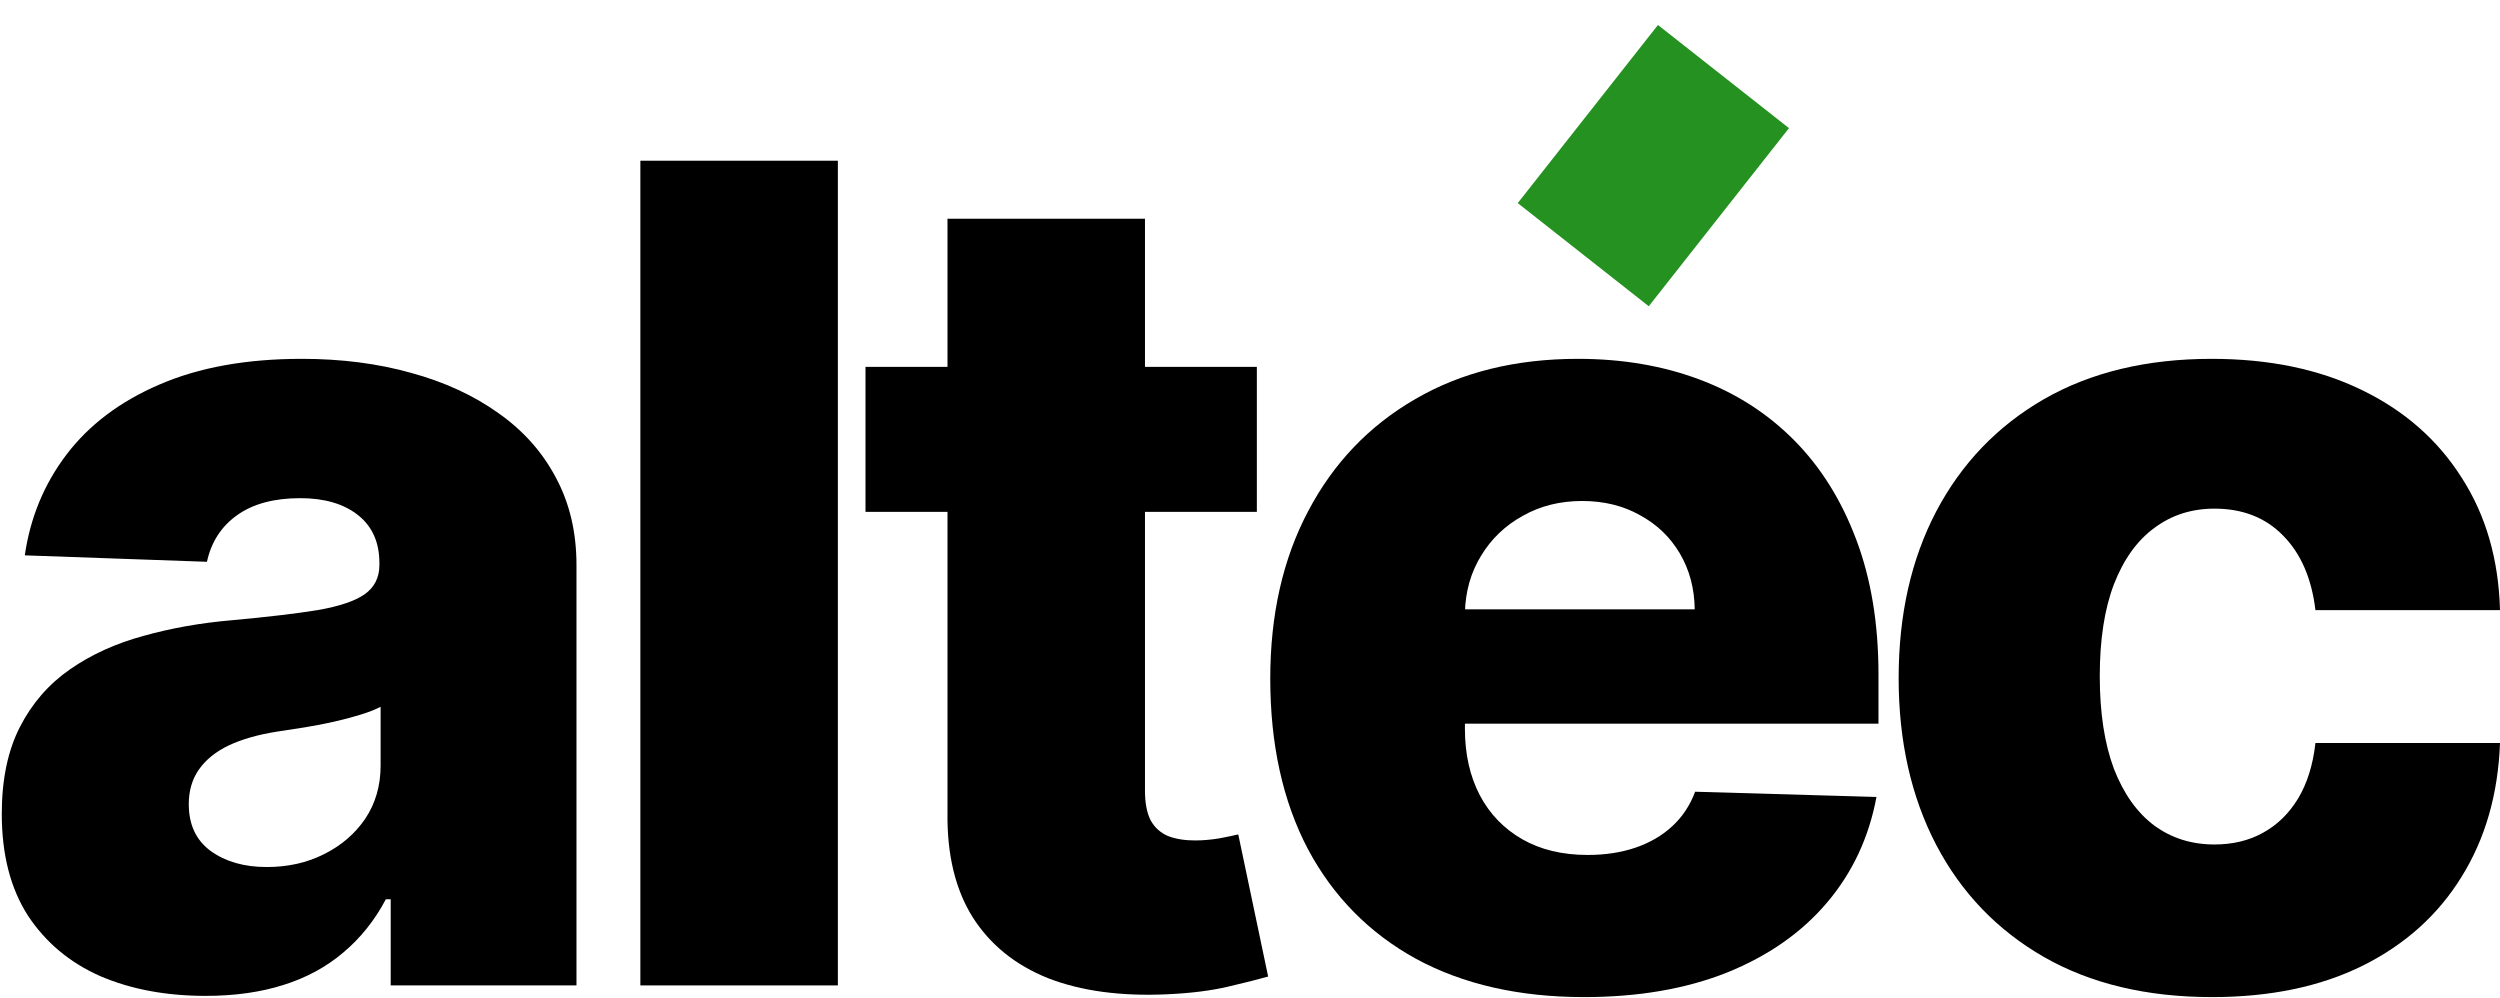 <?xml version="1.0" encoding="UTF-8"?> <svg xmlns="http://www.w3.org/2000/svg" fill="none" height="303" viewBox="0 0 759 303" width="759"> <g fill="#000"> <path d="m62.461 302.351c-12.016 0-22.683-1.997-32.002-5.99-9.237-4.076-16.553-10.188-21.948-18.339-5.313-8.232-7.97-18.542-7.97-30.93 0-10.433 1.839-19.235 5.518-26.408 3.678-7.172 8.746-12.999 15.204-17.482s13.896-7.865 22.316-10.147c8.419-2.364 17.411-3.953 26.975-4.768 10.708-.978 19.332-1.997 25.871-3.057 6.54-1.141 11.28-2.73 14.223-4.768 3.024-2.119 4.536-5.094 4.536-8.924v-.612c0-6.275-2.166-11.125-6.498-14.548-4.333-3.423-10.177-5.135-17.534-5.135-7.929 0-14.305 1.712-19.128 5.135-4.823 3.423-7.888 8.15-9.196 14.182l-55.298-1.956c1.635-11.411 5.845-21.599 12.629-30.564 6.866-9.047 16.267-16.138 28.201-21.273 12.016-5.216 26.444-7.824 43.282-7.824 12.016 0 23.092 1.426 33.228 4.279 10.136 2.771 18.964 6.846 26.484 12.225 7.52 5.298 13.324 11.818 17.411 19.561 4.169 7.743 6.253 16.586 6.253 26.53v127.634h-56.402v-26.162h-1.471c-3.351 6.357-7.643 11.736-12.874 16.137-5.15 4.402-11.24 7.703-18.27 9.903-6.948 2.201-14.795 3.301-23.542 3.301zm18.515-39.122c6.458 0 12.261-1.304 17.411-3.912 5.232-2.608 9.401-6.194 12.507-10.758 3.106-4.646 4.659-10.025 4.659-16.138v-17.849c-1.716.896-3.801 1.711-6.253 2.445-2.371.733-4.986 1.426-7.847 2.078-2.861.652-5.804 1.223-8.829 1.712-3.024.489-5.926.937-8.706 1.344-5.64.897-10.463 2.283-14.468 4.157-3.924 1.875-6.948 4.32-9.073 7.335-2.043 2.935-3.065 6.439-3.065 10.514 0 6.195 2.207 10.922 6.621 14.182 4.496 3.26 10.177 4.89 17.043 4.89z"></path> <path d="m254.374 48.793v250.379h-59.957v-250.379z"></path> <path d="m381.579 111.388v44.012h-118.812v-44.012zm-93.921-44.99h59.957v173.725c0 3.668.573 6.643 1.717 8.925 1.226 2.2 2.984 3.79 5.272 4.768 2.289.896 5.027 1.344 8.215 1.344 2.289 0 4.701-.203 7.235-.611 2.615-.489 4.577-.896 5.885-1.222l9.073 43.156c-2.861.815-6.907 1.834-12.138 3.056-5.15 1.223-11.322 1.997-18.515 2.323-14.059.652-26.116-.978-36.171-4.89-9.972-3.994-17.615-10.188-22.928-18.583-5.232-8.395-7.766-18.95-7.602-31.664z"></path> <path d="m480.92 302.718c-19.7 0-36.702-3.872-51.007-11.614-14.223-7.825-25.176-18.95-32.86-33.376-7.602-14.508-11.403-31.746-11.403-51.714 0-19.398 3.842-36.351 11.526-50.859 7.683-14.589 18.514-25.918 32.492-33.987 13.978-8.15 30.449-12.225 49.413-12.225 13.406 0 25.667 2.078 36.784 6.235s20.721 10.31 28.814 18.461c8.092 8.15 14.386 18.216 18.882 30.197 4.496 11.899 6.744 25.551 6.744 40.955v14.915h-163.688v-34.72h107.899c-.082-6.357-1.594-12.022-4.537-16.994-2.942-4.971-6.989-8.843-12.138-11.614-5.068-2.853-10.913-4.279-17.534-4.279-6.703 0-12.711 1.508-18.024 4.524-5.313 2.934-9.523 6.968-12.629 12.103-3.106 5.053-4.741 10.799-4.905 17.238v35.332c0 7.661 1.513 14.385 4.537 20.172 3.024 5.705 7.316 10.147 12.874 13.326 5.559 3.178 12.18 4.768 19.864 4.768 5.313 0 10.136-.734 14.468-2.201s8.052-3.627 11.158-6.48c3.106-2.852 5.436-6.357 6.989-10.513l55.053 1.589c-2.289 12.307-7.316 23.025-15.082 32.153-7.683 9.047-17.778 16.097-30.285 21.15-12.506 4.972-26.975 7.458-43.405 7.458z"></path> <path d="m671.577 302.718c-19.863 0-36.906-4.075-51.13-12.226-14.141-8.15-25.013-19.479-32.615-33.987-7.602-14.589-11.403-31.46-11.403-50.614 0-19.234 3.801-36.106 11.403-50.613 7.684-14.589 18.597-25.959 32.738-34.11 14.223-8.15 31.185-12.225 50.884-12.225 17.411 0 32.575 3.138 45.49 9.414 12.997 6.275 23.133 15.159 30.408 26.651 7.357 11.411 11.239 24.818 11.648 40.222h-56.034c-1.144-9.617-4.414-17.156-9.809-22.617-5.313-5.461-12.261-8.191-20.844-8.191-6.948 0-13.038 1.956-18.27 5.868-5.231 3.831-9.318 9.536-12.261 17.116-2.861 7.498-4.291 16.79-4.291 27.874 0 11.085 1.43 20.458 4.291 28.119 2.943 7.58 7.03 13.326 12.261 17.238 5.232 3.831 11.322 5.746 18.27 5.746 5.558 0 10.463-1.182 14.713-3.545 4.333-2.364 7.888-5.828 10.667-10.392 2.78-4.646 4.537-10.27 5.273-16.871h56.034c-.572 15.485-4.455 29.015-11.648 40.588-7.112 11.574-17.125 20.58-30.04 27.019-12.834 6.357-28.079 9.536-45.735 9.536z"></path> </g> <path clip-rule="evenodd" d="m543.134 38.9-42.572 54.078-39.779-31.315 42.572-54.078z" fill="#259120" fill-rule="evenodd"></path> </svg> 